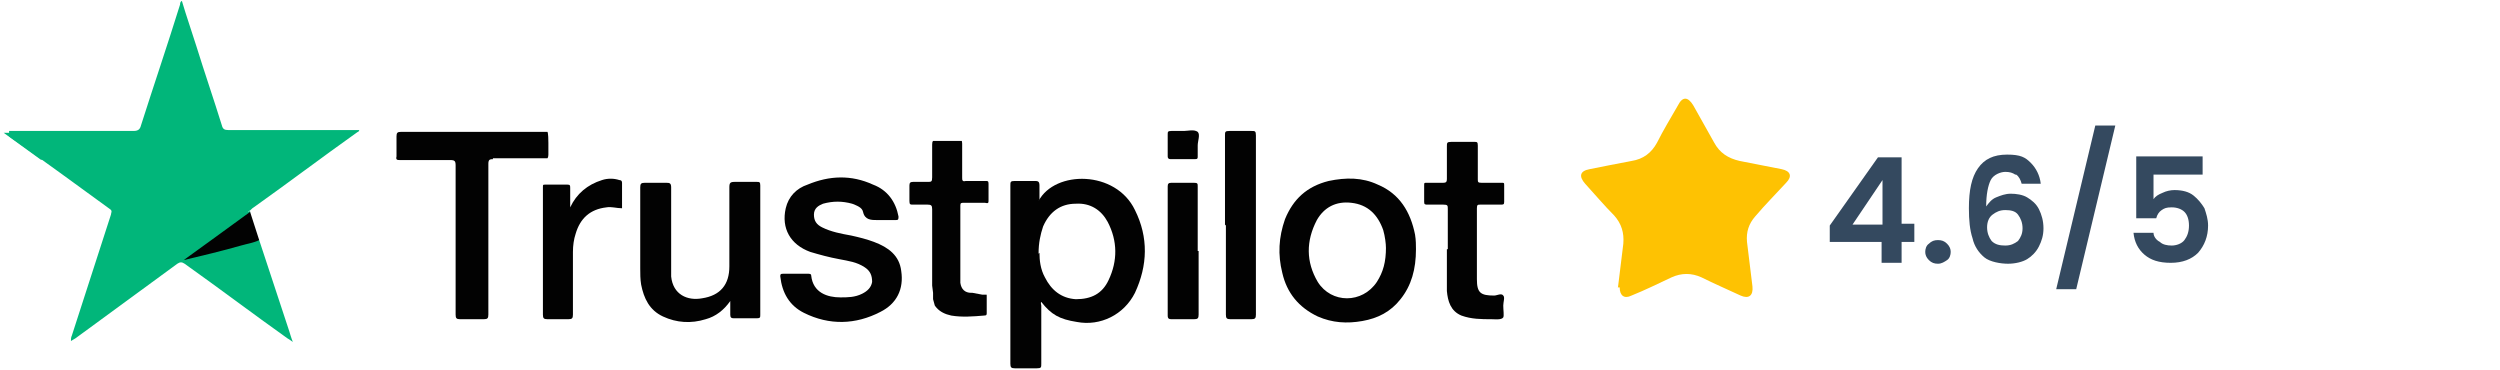 <?xml version="1.0" encoding="UTF-8"?>
<svg id="a" xmlns="http://www.w3.org/2000/svg" xmlns:xlink="http://www.w3.org/1999/xlink" viewBox="0 0 274.9 40.7">
  <defs>
    <style>
      .f {
        fill: #020202;
      }

      .f, .g, .h, .i, .j {
        stroke-width: 0px;
      }

      .g {
        fill: #34495f;
      }

      .k {
        clip-path: url(#d);
      }

      .h {
        fill: #01b67a;
      }

      .i {
        fill: none;
      }

      .l {
        clip-path: url(#b);
      }

      .m {
        clip-path: url(#e);
      }

      .n {
        clip-path: url(#c);
      }

      .j {
        fill: #fec202;
      }
    </style>
    <clipPath id="b">
      <polyline class="i" points="6.2 18.8 .4 14.6 .1 14.4 .4 14.2 4.8 14.2"/>
    </clipPath>
    <clipPath id="c">
      <rect class="i" x="-2.2" y="13.2" width="9.1" height="4.2" transform="translate(.9 -.1) rotate(3.5)"/>
    </clipPath>
    <clipPath id="d">
      <path class="i" d="M60.2,14.2v.3s.1.1.1,1.2v.8s0,.4,0,.5c0,0,0,.3-.1.4,0,0,0,0-.2,0h-5.8v18h-6.2s-1.1-17.1,0-17.1-5.1,0-5.1,0v-5.4l15.9.2,1.5,1Z"/>
    </clipPath>
    <clipPath id="e">
      <path class="i" d="M102.5,15.5h3.4v4.3h3.2v3.1h-3.2v8.4c0,0,.5.8.5.8l1.6.3h.8c0,0,.2,1.9.2,1.9v.8c0,0-2.6.5-2.6.5l-2.9-.8-.6-.8c-.1-.4-.2-.7-.3-1.1v-.7c0,0-.1-.8-.1-.8v-8.2l-.6-.3h-2.1v-3l1.7-1,.8-2.8.2-.3Z"/>
    </clipPath>
  </defs>
  <g>
    <path class="g" d="M201.2,26.6v-1.8l5.3-7.5h2.6v7.3h1.4v2h-1.4v2.3h-2.2v-2.3h-5.7,0ZM207,19.8l-3.3,4.9h3.3v-4.9Z"/>
    <path class="g" d="M212.1,28.6c-.3-.3-.4-.6-.4-.9s.1-.7.4-.9c.3-.3.6-.4,1-.4s.7.1,1,.4.4.6.4.9-.1.7-.4.9c-.3.2-.6.4-1,.4s-.7-.1-1-.4Z"/>
    <path class="g" d="M221.6,19.2c-.3-.2-.6-.3-1.1-.3s-1.3.3-1.6.9-.5,1.6-.5,2.9c.3-.4.6-.8,1.1-1s1-.4,1.6-.4,1.3.1,1.8.4,1,.7,1.3,1.3.5,1.3.5,2.1-.2,1.4-.5,2-.8,1.1-1.3,1.4-1.3.5-2.1.5-2-.2-2.6-.7-1.1-1.2-1.3-2.1c-.3-.9-.4-2-.4-3.3,0-2,.3-3.4,1-4.4s1.7-1.5,3.2-1.5,2,.3,2.6.9,1,1.4,1.1,2.3h-2.1c-.1-.4-.3-.8-.6-1h-.1ZM219.1,23.6c-.4.3-.6.8-.6,1.4s.2,1.1.5,1.5c.4.4.9.5,1.5.5s1-.2,1.4-.5c.3-.4.5-.8.5-1.4s-.2-1.1-.5-1.5-.8-.5-1.4-.5-1,.2-1.4.5Z"/>
    <path class="g" d="M232.6,13.8l-4.3,18h-2.2l4.3-18h2.2Z"/>
    <path class="g" d="M242,19.2h-5.2v2.7c.2-.3.5-.5,1-.7.4-.2.9-.3,1.3-.3.9,0,1.6.2,2.1.6s.9.9,1.2,1.4c.2.6.4,1.2.4,1.9,0,1.2-.4,2.2-1.1,3-.7.7-1.7,1.1-3,1.1s-2.2-.3-2.9-.9c-.7-.6-1.1-1.4-1.2-2.4h2.2c0,.4.3.8.7,1,.3.3.8.4,1.3.4s1.1-.2,1.4-.6.5-.9.5-1.6-.2-1.2-.5-1.5-.8-.5-1.4-.5-.8.1-1.1.3c-.3.2-.5.5-.6.9h-2.2v-6.8h7.3v2h-.2,0Z"/>
  </g>
  <path class="j" d="M177.9,31.7c.2-1.6.4-3.3.6-4.9.1-1.2-.2-2.2-1-3.1-1.1-1.1-2.1-2.3-3.2-3.5-.7-.8-.6-1.4.5-1.6,1.5-.3,3-.6,4.6-.9,1.3-.2,2.2-.9,2.8-2,.7-1.4,1.5-2.7,2.3-4.1.5-1,1.1-1,1.7,0,.8,1.4,1.5,2.7,2.3,4.1.6,1.1,1.5,1.7,2.8,2,1.5.3,3.1.6,4.6.9,1,.2,1.2.8.5,1.5-1.1,1.2-2.3,2.4-3.4,3.7-.7.8-1,1.7-.9,2.8.2,1.6.4,3.3.6,4.9.1,1-.4,1.4-1.3,1-1.5-.7-2.9-1.3-4.3-2-1.1-.5-2.2-.5-3.3,0-1.5.7-2.9,1.4-4.4,2-.8.4-1.3,0-1.3-.9h-.2Z"/>
  <path class="h" d="M28.5,26.4c1.1,3.3,2.2,6.7,3.3,10,.1.3.2.7.4,1.2-.3-.2-.4-.3-.6-.4-3.8-2.7-7.5-5.5-11.3-8.2-.3-.2-.5-.2-.8,0-3.7,2.7-7.5,5.5-11.2,8.2-.2.1-.3.2-.5.3,0-.2,0-.4.1-.6,1.4-4.4,2.9-8.9,4.3-13.3,0-.2.2-.4-.1-.6-3.7-2.7-7.4-5.4-11.1-8,0-.2,0-.4,0-.6,4.6,0,9.1,0,13.7,0,.5,0,.7-.2.8-.6,1.4-4.4,2.9-8.8,4.3-13.3,0-.1,0-.3.2-.4.5,1.7,1.1,3.4,1.6,5,.9,2.9,1.9,5.8,2.8,8.7.1.4.3.5.7.5,4.8,0,9.6,0,14.4,0,0,.2-.2.2-.3.3-3.8,2.7-7.5,5.5-11.3,8.2-.2.1-.3.3-.5.4-1.5,1.1-2.9,2.1-4.4,3.2-1,.7-1.9,1.4-2.9,2.1,2.1-.5,4.2-1,6.3-1.6.7-.2,1.3-.2,2-.6Z"/>
  <path class="f" d="M114.2,22.1c1.8-3.4,8.5-3.4,10.6,1,1.5,3,1.4,6.1,0,9.1-1.2,2.4-3.8,3.7-6.4,3.2-1.9-.3-2.8-.8-3.9-2.2-.1.1,0,.3,0,.4,0,2.1,0,4.3,0,6.4,0,.4,0,.5-.5.5-.8,0-1.6,0-2.4,0-.4,0-.5-.1-.5-.5,0-3.1,0-6.2,0-9.3,0-3.4,0-6.9,0-10.3,0-.4,0-.5.5-.5.7,0,1.4,0,2.1,0,.4,0,.6,0,.6.5,0,.5,0,.9,0,1.5ZM114.3,27.8c0,.8.1,1.8.6,2.7.7,1.4,1.8,2.3,3.4,2.4,1.7,0,2.9-.6,3.6-2.1,1-2.1,1-4.3-.1-6.4-.7-1.3-1.9-2.1-3.5-2-1.7,0-2.9.9-3.6,2.5-.3.9-.5,1.8-.5,3Z"/>
  <path class="f" d="M155.7,27.4c0,2.2-.5,4-1.7,5.5-1.1,1.4-2.5,2.1-4.2,2.4-1.7.3-3.3.2-4.9-.5-2.1-1-3.4-2.6-3.9-4.8-.5-2-.4-3.9.3-5.9.9-2.2,2.4-3.6,4.8-4.2,1.9-.4,3.7-.4,5.4.4,2.4,1,3.6,3,4.1,5.5.1.6.1,1.2.1,1.6ZM152.4,27.3c0-.5-.1-1.3-.3-2-.6-1.7-1.7-2.8-3.5-3-1.7-.2-3,.5-3.8,1.9-1.2,2.3-1.2,4.6.1,6.8,1.5,2.4,4.9,2.4,6.5,0,.7-1.1,1-2.2,1-3.8Z"/>
  <path class="f" d="M96.9,24.2c-.1,0-.3,0-.4,0-.7,0-1.4,0-1.6-.9-.1-.5-.7-.7-1.2-.9-1.1-.3-2.1-.3-3.2,0-.5.2-1,.5-1,1.2,0,.7.3,1.1.9,1.4,1,.5,2.1.7,3.2.9.9.2,1.7.4,2.5.7,1.6.6,2.8,1.5,3,3.2.3,2-.5,3.6-2.3,4.5-2.7,1.4-5.6,1.5-8.4.1-1.6-.8-2.4-2.2-2.6-4,0-.2,0-.3.3-.3.9,0,1.8,0,2.7,0,.2,0,.4,0,.4.2.2,1.9,1.8,2.4,3.2,2.4.8,0,1.6,0,2.4-.4.6-.3,1-.7,1.1-1.3,0-.7-.2-1.2-.8-1.6-.9-.6-1.8-.7-2.8-.9-1.1-.2-2.2-.5-3.2-.8-2.2-.8-3.2-2.6-2.7-4.8.3-1.3,1.2-2.2,2.4-2.6,2.4-1,4.8-1.1,7.2,0,1.6.6,2.5,1.9,2.8,3.5,0,.3,0,.4-.3.4-.5,0-.9,0-1.4,0Z"/>
  <path class="f" d="M80.3,33.1c-.7,1-1.6,1.7-2.7,2-1.6.5-3.2.4-4.7-.3-1.5-.7-2.1-2-2.4-3.5-.1-.6-.1-1.2-.1-1.8,0-3,0-6,0-8.9,0-.4.1-.5.5-.5.8,0,1.5,0,2.3,0,.4,0,.6,0,.6.5,0,2.8,0,5.6,0,8.5,0,.4,0,.9,0,1.3.2,2,1.8,2.7,3.4,2.4,2-.3,3-1.5,3-3.5,0-2.9,0-5.8,0-8.7,0-.5.1-.6.6-.6.8,0,1.6,0,2.4,0,.3,0,.4,0,.4.4,0,4.7,0,9.4,0,14.2,0,.3,0,.4-.4.4-.8,0-1.7,0-2.5,0-.3,0-.4-.1-.4-.4,0-.5,0-1,0-1.5Z"/>
  <path class="f" d="M159.2,27.4c0-1.5,0-3,0-4.4,0-.4,0-.5-.5-.5-.6,0-1.1,0-1.7,0-.3,0-.4,0-.4-.3,0-.6,0-1.2,0-1.8,0-.3,0-.3.3-.3.6,0,1.2,0,1.8,0,.3,0,.4-.1.4-.4,0-1.2,0-2.4,0-3.6,0-.4,0-.5.5-.5.8,0,1.7,0,2.5,0,.3,0,.4,0,.4.4,0,1.2,0,2.5,0,3.7,0,.3,0,.4.4.4.7,0,1.5,0,2.2,0,.3,0,.3,0,.3.3,0,.6,0,1.2,0,1.8,0,.3-.1.3-.4.3-.7,0-1.5,0-2.2,0-.3,0-.4,0-.4.4,0,2.6,0,5.2,0,7.8,0,1.5.4,1.8,1.9,1.8.3,0,.8-.3,1,0,.2.2,0,.7,0,1.1,0,.5.1,1.1,0,1.3-.2.3-.9.2-1.3.2-1.1,0-2.2,0-3.3-.4-1.2-.5-1.5-1.6-1.6-2.7,0-1.5,0-3.1,0-4.6,0,0,0,0,0,0Z"/>
  <path class="f" d="M134.7,24.7c0-3.3,0-6.6,0-9.8,0-.4,0-.5.5-.5.8,0,1.6,0,2.4,0,.4,0,.5,0,.5.5,0,2.6,0,5.1,0,7.7,0,4,0,8,0,12,0,.4-.1.5-.5.5-.8,0-1.5,0-2.3,0-.4,0-.5-.1-.5-.5,0-3.3,0-6.6,0-9.8Z"/>
  <path class="f" d="M62.7,22.8c.7-1.5,1.9-2.5,3.5-3,.6-.2,1.3-.2,1.9,0,.2,0,.3.1.3.3,0,.9,0,1.9,0,2.8-.6,0-1.2-.2-1.7-.1-1.8.2-2.9,1.2-3.4,2.9-.2.6-.3,1.3-.3,2,0,2.3,0,4.6,0,6.9,0,.4-.1.5-.5.5-.8,0-1.5,0-2.3,0-.4,0-.5-.1-.5-.5,0-4.2,0-8.5,0-12.7,0-.4,0-.9,0-1.3,0-.3,0-.3.3-.3.8,0,1.6,0,2.4,0,.3,0,.3.1.3.4,0,.8,0,1.6,0,2.4Z"/>
  <path class="f" d="M131.8,27.6c0,2.3,0,4.6,0,7,0,.4-.1.5-.5.5-.8,0-1.6,0-2.4,0-.3,0-.5,0-.5-.4,0-4.7,0-9.4,0-14.2,0-.3.1-.4.4-.4.8,0,1.7,0,2.5,0,.4,0,.4.1.4.4,0,2.4,0,4.7,0,7.1Z"/>
  <path class="h" d="M20.8,28.3s.6,0,.6-.1,6.1-4.7,6.1-4.7v-.3s-6.8,2.4-6.8,2.4l-1.1,2.6.5.5.8-.4Z"/>
  <path class="f" d="M28.5,26.4c-.6.3-1.3.4-2,.6-2.1.6-4.2,1.1-6.3,1.6,1-.7,1.9-1.4,2.9-2.1,1.5-1.1,2.9-2.1,4.4-3.2.3,1,.7,2.1,1,3.1Z"/>
  <path class="f" d="M130.2,14.4c.4,0,1.1-.2,1.5.1.3.3,0,1,0,1.5,0,.4,0,.8,0,1.2,0,.2,0,.3-.3.3-.9,0-1.8,0-2.7,0-.2,0-.3-.1-.3-.3,0-.8,0-1.6,0-2.4,0-.3,0-.4.4-.4.4,0,.9,0,1.4,0Z"/>
  <g class="l">
    <g class="n">
      <path class="h" d="M27.6,14.6c3.5,0,7,0,10.5,0,.4,0,.7,0,1.3,0-.3.2-.4.3-.5.4-3.8,2.7-7.5,5.4-11.3,8.1-.3.2-.4.4-.3.8,1.4,4.4,2.8,8.8,4.2,13.1,0,.2.1.4.2.6-.2,0-.4-.2-.5-.3-3.7-2.7-7.5-5.5-11.2-8.2-.2-.2-.4-.3-.6,0-3.7,2.7-7.4,5.3-11.1,8-.2,0-.4-.1-.6-.2,1.4-4.3,2.9-8.6,4.3-12.9.2-.5,0-.7-.3-.9-3.7-2.7-7.4-5.5-11.2-8.2-.1,0-.2-.1-.3-.3,1.8,0,3.5,0,5.3,0,3,0,6.1,0,9.1,0,.4,0,.6-.1.7-.5,1.5-4.5,3-9.1,4.5-13.6.2,0,.2.3.2.4,1.4,4.4,2.8,8.8,4.2,13.2,0,.2.2.4.2.6.5,1.7,1.1,3.4,1.6,5.1.4,1.1.7,2.3,1.1,3.4.2-2.2.4-4.3.5-6.4,0-.7.2-1.3,0-2Z"/>
    </g>
  </g>
  <g class="k">
    <path class="f" d="M53.7,26.3c0,2.8,0,5.5,0,8.3,0,.4-.1.5-.5.5-.9,0-1.8,0-2.6,0-.4,0-.5-.1-.5-.5,0-5.5,0-11,0-16.4,0-.5-.1-.6-.6-.6-1.8,0-3.7,0-5.5,0-.3,0-.5,0-.4-.4,0-.7,0-1.4,0-2.2,0-.4.1-.5.5-.5,5,0,10,0,15.1,0s1.1,0,1.1,1.1c0,.5,0,1,0,1.5,0,.4-.1.4-.4.4-1.9,0-3.7,0-5.6,0-.4,0-.6,0-.6.5,0,2.7,0,5.5,0,8.2Z"/>
  </g>
  <g class="m">
    <path class="f" d="M102.5,27.6c0-1.7,0-3.2,0-4.6,0-.4-.1-.5-.5-.5-.5,0-1.1,0-1.6,0-.3,0-.4,0-.4-.4,0-.6,0-1.2,0-1.7,0-.3.1-.4.4-.4.5,0,1.1,0,1.6,0,.4,0,.5,0,.5-.5,0-1.2,0-2.4,0-3.6,0-.4.1-.5.5-.5.8,0,1.6,0,2.4,0,.3,0,.4,0,.4.4,0,1.2,0,2.5,0,3.7,0,.3,0,.5.4.4.7,0,1.5,0,2.2,0,.2,0,.3,0,.3.3,0,.6,0,1.2,0,1.8,0,.3,0,.4-.4.3-.8,0-1.5,0-2.3,0-.3,0-.4,0-.4.3,0,2.6,0,5.3,0,7.9,0,.2,0,.4,0,.6.1.7.5,1.1,1.2,1.1.4,0,.9,0,1.3,0,.2,0,.4,0,.4.3,0,.6,0,1.3,0,1.9,0,.2,0,.3-.3.3-1.2.1-2.4.2-3.6,0-1.4-.3-2.1-1.1-2.3-2.5-.2-1.7,0-3.4-.1-4.9Z"/>
  </g>
</svg>